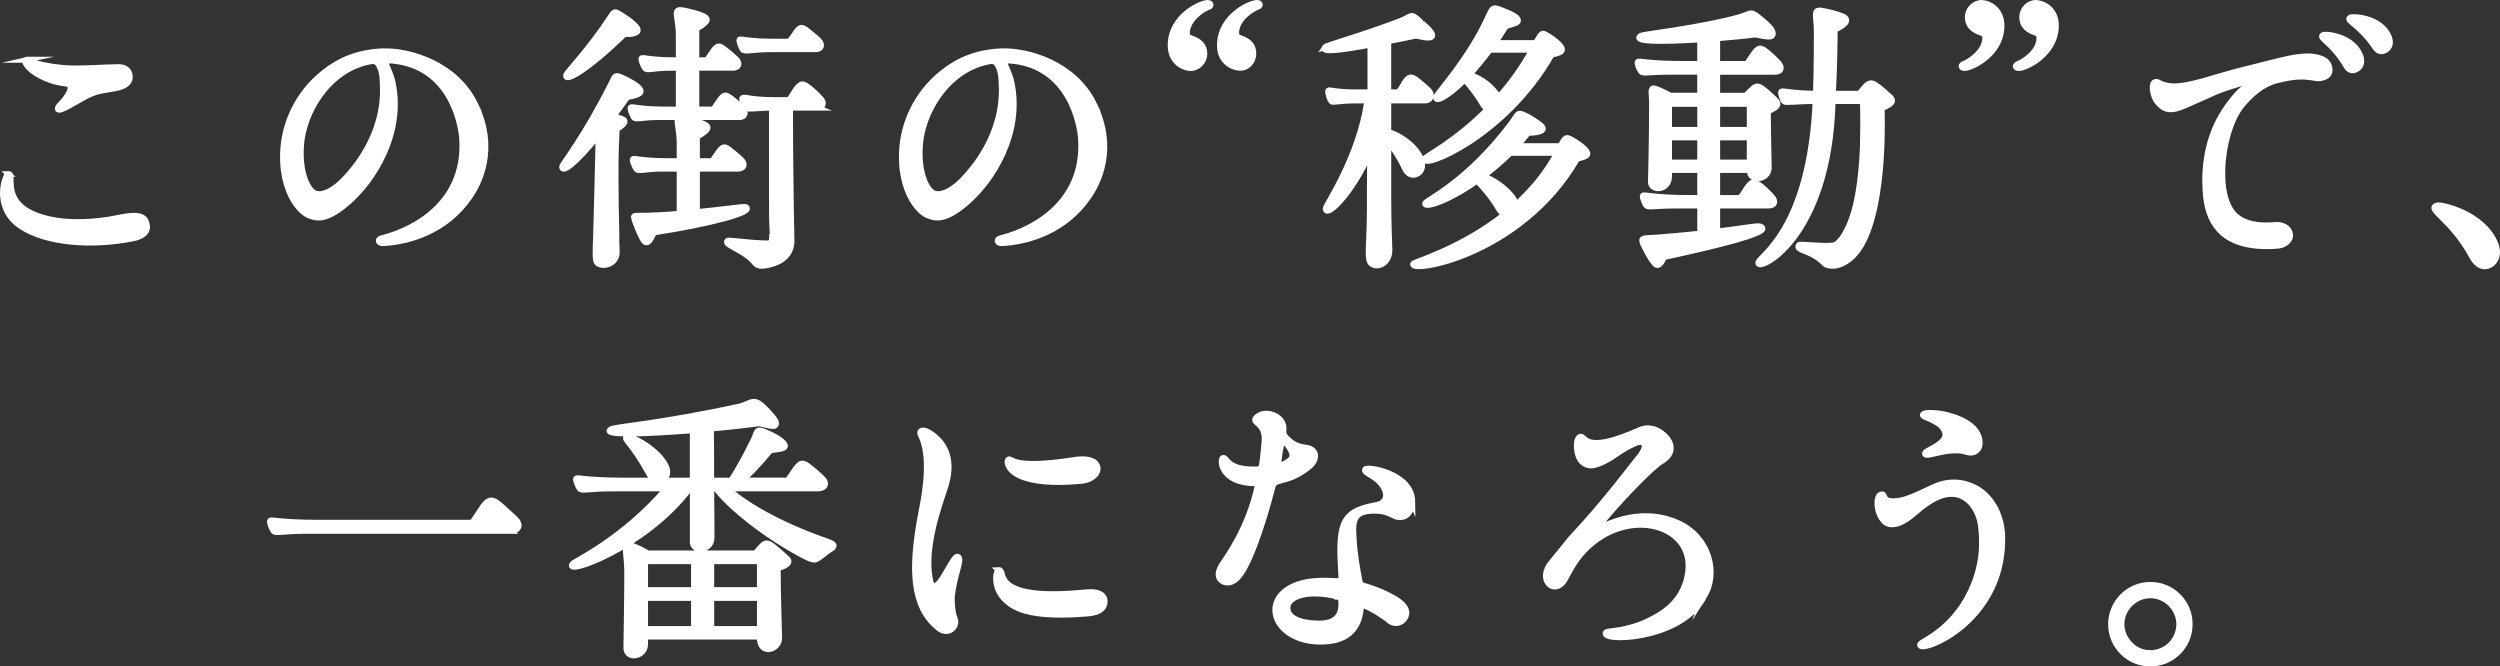 <?xml version="1.0" encoding="UTF-8"?><svg id="_イヤー_2" xmlns="http://www.w3.org/2000/svg" viewBox="0 0 837.66 223.29"><rect x="0" y="0" width="837.66" height="223.29" fill="#333333" stroke="none"/><defs><style>.cls-1{fill:#fff;stroke:#fff;stroke-miterlimit:10;stroke-width:2px;}</style></defs><g id="_ザイン"><g><path class="cls-1" d="M2.81,58.31c2.21-.1-2.4,8.45,7.87,13.25,8.26,3.84,20.06,3.36,29.57,1.34,6.82-1.44,8.54-.1,8.93,2.5,.48,2.4-1.63,3.84-4.51,4.42-13.34,2.69-28.8,1.82-37.63-4.03-9.5-6.34-5.18-17.47-4.22-17.47ZM8.76,20.01c1.15-.29,1.06,1.63,12.29,2.78,5.09,.48,14.59-.29,18.62-.29s4.03,3.36,3.65,4.22c-.77,2.11-3.46,2.69-6.62,3.17-4.61,.77-4.51,.77-7.68,2.21-2.78,1.34-10.27,6.43-9.6,4.03,.29-.86,2.3-2.11,3.84-5.18,.58-1.06,.67-2.59-.67-2.88-1.73-.29-2.78-.38-4.51-.86-8.16-2.5-10.66-6.91-9.31-7.2Z"/><path class="cls-1" d="M159.19,34.98c7.2,14.78,1.44,26.21-1.92,31.01-7.87,11.42-20.16,14.98-28.8,15.46-1.92,.1-1.92-1.25-.77-1.54,12.96-3.26,28.51-13.15,27.17-33.41-.29-4.7-3.65-24.48-23.52-26.21-1.15-.1-2.88-.19-1.54,2.4,.67,1.54,1.34,3.17,1.73,4.99,3.65,17.28-6.82,32.93-14.59,39.74-7.68,6.82-10.94,5.66-13.25,4.8-1.44-.48-3.55-2.21-5.38-5.28-2.3-3.94-4.13-10.08-3.26-18.43,.77-7.01,4.22-16.8,13.44-24.09,5.38-4.32,11.52-6.82,19.49-7.2,9.12-.38,24.67,4.22,31.2,17.76Zm-30.91-6.82c-.1-1.44,0-4.13-1.34-6.43-.86-1.54-2.11-1.34-3.07-1.15-14.01,2.69-22.46,17.28-23.04,28.51-.48,7.78,1.63,13.63,4.22,15.45,2.02,1.34,6.05,.19,10.56-4.61,2.3-2.5,13.63-14.4,12.67-31.77Z"/><path class="cls-1" d="M188.38,55.82c.1-.77,7.58-9.98,16.7-28.22,1.06-2.11,.96-2.59,3.17-1.63,.86,.38,3.36,1.54,4.99,2.78,.96,.67,1.54,1.44,1.34,2.11-.38,1.06-4.32,1.63-4.42,1.63-1.63,2.4-3.26,4.51-4.7,6.43,1.34,.38,2.69,.77,3.46,1.25,1.44,.86-2.11,2.98-2.3,2.98-.1,1.82-.19,3.94-.29,6.82-.29,12.19,.19,28.99,.19,29.57-.1,1.82,.1,2.69,.1,4.9,.1,3.94-4.42,5.18-6.34,3.74-.67-.48-.77-2.02-.67-4.32,0-1.06,0-2.4,.1-3.84,.1-1.92,.77-29.57,.77-29.57,0,0,.1-1.82-.1-4.99-7.68,9.41-12.09,12.67-12,10.37Zm1.34-30.72c.29-.86,7.87-8.64,15.07-19.68,.96-1.54,1.34-1.54,2.5-.86,1.34,.77,7.39,4.61,6.24,5.95-.86,1.15-4.32,.86-4.32,.86-12.38,12.1-20.16,16.42-19.49,13.73Zm37.73,11.62v-14.02h-2.98c-5.86,0-7.68,1.06-8.35,.1-.48-.58-1.44-2.88-1.15-3.26,.38-.38,2.78,.67,11.52,.67h.96V11.85c0-6.82-2.5-9.22,1.92-8.26,2.4,.58,3.84,.77,6.05,1.73,1.73,.77,2.59,1.63-2.11,4.32v10.56h3.55c.58-.77,.86-1.25,1.54-2.21,2.02-3.07,2.5-2.98,4.8-1.06,2.02,1.54,2.88,2.5,3.36,2.88,1.44,1.34,1.06,2.88-.96,2.88h-12.29v14.02h5.76c.58-.86,.86-1.34,1.54-2.3,2.02-3.07,2.5-2.88,4.8-1.06,2.02,1.63,2.88,2.5,3.36,2.98,1.34,1.25,.86,2.88-.96,2.88h-26.88c-5.95,0-7.87,.96-8.54,.1-.38-.58-1.34-2.88-1.06-3.26,.38-.48,2.78,.67,11.52,.67h4.61Zm.29,34.94v-15.17h-5.86c-5.76,0-7.97,1.06-8.64,.1-.48-.58-1.44-2.88-1.15-3.26,.38-.38,2.78,.67,11.62,.67h4.03v-6.05c0-6.72-2.5-9.12,1.92-8.16,2.4,.48,3.84,.77,6.05,1.73,1.73,.77,2.5,1.63-2.21,4.32v8.16h5.18c.48-.77,.86-1.25,1.54-2.21,2.02-3.07,2.5-2.98,4.8-1.06,2.02,1.54,2.88,2.5,3.36,2.88,1.34,1.34,.96,2.78-.96,2.88h-13.92v14.59c8.83-.86,16.03-1.92,16.32-1.73,3.26,1.63-11.71,5.57-30.81,8.54-.1,.1-1.44,4.32-2.98,3.07-1.25-1.15-3.65-7.87-3.65-8.16,.1-.58,.58-.48,1.25-.48,4.61,0,9.31-.29,14.11-.67Zm46.08-35.61h-9.12c0,14.69,.19,26.97,.29,34.85,.1,5.66,.19,9.12,.19,9.79,0,7.49-8.64,8.26-9.79,8.35-.29,0-1.54,.1-2.4-.96-3.65-4.51-10.75-6.05-9.22-7.39,.29-.29,6.62,.67,12,.86,2.5,.1,2.98,.29,2.98-3.17-.1-.1-.1-34.27-.1-42.33-6.24,.1-8.16,.77-8.74-.1-.48-.58-1.54-2.78-1.15-3.07,.86-.58,2.21,.67,10.94,.67h4.7c.1-.1,1.15-1.63,1.82-2.78,2.11-3.17,2.69-3.07,5.18-1.06,2.02,1.63,2.98,2.88,3.46,3.26,1.44,1.44,.96,2.98-1.06,3.07Zm.48-22.46c1.34,1.34,.96,2.88-.96,2.88h-14.78c-6.53,0-9.02,.96-9.7,.1-.38-.58-1.34-2.88-1.06-3.26s2.98,.67,11.52,.67h5.18c.58-.77,.96-1.25,1.63-2.21,1.92-3.07,2.5-2.98,4.8-1.06,1.92,1.54,2.88,2.4,3.36,2.88Z"/><path class="cls-1" d="M366.55,34.98c7.2,14.78,1.44,26.21-1.92,31.01-7.87,11.42-20.16,14.98-28.8,15.46-1.92,.1-1.92-1.25-.77-1.54,12.96-3.26,28.51-13.15,27.17-33.41-.29-4.7-3.65-24.48-23.52-26.21-1.15-.1-2.88-.19-1.54,2.4,.67,1.54,1.34,3.17,1.73,4.99,3.65,17.28-6.82,32.93-14.59,39.74-7.68,6.82-10.94,5.66-13.25,4.8-1.44-.48-3.55-2.21-5.38-5.28-2.3-3.94-4.13-10.08-3.26-18.43,.77-7.01,4.22-16.8,13.44-24.09,5.38-4.32,11.52-6.82,19.49-7.2,9.12-.38,24.67,4.22,31.2,17.76Zm-30.91-6.82c-.1-1.44,0-4.13-1.34-6.43-.86-1.54-2.11-1.34-3.07-1.15-14.01,2.69-22.46,17.28-23.04,28.51-.48,7.78,1.63,13.63,4.22,15.45,2.02,1.34,6.05,.19,10.56-4.61,2.3-2.5,13.63-14.4,12.67-31.77Z"/><path class="cls-1" d="M397.66,11.18c.1,1.63,1.44,1.54,2.5,2.11,2.02,.86,3.36,2.3,3.36,4.7,0,2.69-2.21,4.9-4.8,4.8-2.78-.19-6.14-2.5-6.43-6.82-.58-9.02,7.97-14.11,11.71-14.88,1.82-.38,1.92,.77,1.15,1.15-2.02,.58-7.49,4.13-7.49,8.93Zm16.51-.1c0,1.63,1.44,1.63,2.4,2.11,2.11,.96,3.36,2.3,3.36,4.8,0,2.69-2.11,4.9-4.7,4.7-2.88-.19-6.14-2.5-6.43-6.72-.58-9.02,7.97-14.11,11.71-14.88,1.82-.38,1.92,.67,1.15,1.06-2.02,.67-7.58,4.13-7.49,8.93Z"/><path class="cls-1" d="M444.03,15.79c.38-.58,13.05-4.03,25.44-8.83,3.55-1.44,3.17-2.69,6.05,0,0,.1,5.28,4.13,4.22,5.28-.86,.96-4.8-.38-5.47-.29-3.07,.67-6.14,1.25-9.12,1.82V30.95h3.46c.77-1.06,1.15-1.54,1.73-2.69,1.54-2.69,2.5-2.88,4.51-1.25,1.92,1.54,3.17,2.69,3.65,3.17,1.54,1.34,1.06,3.46-1.06,3.46h-12.29v10.56c3.26,1.06,8.35,3.84,10.75,8.64,.96,2.21,.86,4.42-1.06,5.38-2.02,1.06-3.46-.48-4.03-1.73-2.11-4.42-4.13-7.2-5.66-9.12v19.97c0,7.39,.38,15.94,.38,16.42,0,4.7-4.42,6.43-6.33,4.22-.38-.38-.48-1.25-.58-2.59-.1-2.78,.38-7.58,.38-15.07,0-2.3,0-10.27,.1-19.39-6.33,14.4-14.97,22.27-14.88,18.91,0-.96,11.42-17.47,13.92-36.19h-3.55c-6.53,0-8.06,.86-8.54,.19-.48-.58-1.25-3.07-.96-3.46,.29-.38,2.4,.58,8.83,.58h5.28v-14.49s0-.58,.1-1.54c-9.7,1.82-16.99,2.78-15.26,.86Zm87.16,34.46c.67,.67,.86,1.34,.38,1.82-.67,.58-3.17,1.06-3.17,1.15-19.01,32.73-56.73,38.49-54.81,35.13,.38-.58,16.13-4.99,30.72-16.61-.96-.29-1.73-1.15-2.11-1.82-2.3-4.03-5.28-7.3-7.3-9.41-9.7,6.91-17.57,9.22-17.38,7.68,.19-1.06,13.92-6.82,28.99-26.88,2.5-3.46,1.82-3.84,4.9-2.4,.86,.38,3.74,2.21,4.51,2.88,1.54,1.15,1.15,1.82,0,2.21-1.06,.38-2.59,.48-3.94,.48-1.25,1.63-2.5,3.07-3.84,4.51h14.78c.67-1.44,1.54-3.07,2.5-2.69,.96,.29,4.32,2.3,5.76,3.94Zm-32.64-13.73c-.67-.29-1.25-.96-1.63-1.54-2.21-3.84-4.61-6.62-6.14-8.35-6.14,6.14-10.17,7.78-9.5,5.76,.29-1.06,11.42-13.15,17.57-27.07,1.15-2.4,1.34-3.07,3.65-2.11,1.15,.48,5.18,1.82,5.95,3.17,.19,.19,.38,.86-.48,1.25-.86,.38-3.46,1.06-3.46,1.15-1.25,2.02-2.5,3.94-3.74,5.66h13.82c0-.1,.1-.19,.1-.19,1.15-1.54,1.63-3.36,2.69-2.88,1.25,.48,7.39,4.51,5.66,5.86-.67,.58-3.17,1.06-3.17,1.06-15.55,27.36-43.48,38.59-42.52,34.94,.19-.77,10.37-5.66,21.21-16.7Zm3.46-3.74c4.03-4.51,7.97-9.79,11.42-16.13h-14.21c-2.5,3.26-4.8,6.05-6.91,8.35,2.59,.86,6.24,2.69,9.02,6.43,.38,.38,.58,.86,.67,1.34Zm19.77,18.43h-15.74c-3.07,2.98-6.14,5.57-9.02,7.78,3.07,1.25,7.01,3.55,9.79,7.2,.67,.86,.86,1.92,.77,2.78,5.38-4.8,10.46-10.65,14.21-17.76Z"/><path class="cls-1" d="M549.82,23.85c-.48-.58-1.34-2.69-1.06-3.07,.38-.48,3.17,.67,15.93,.67h4.99V13.19c-12.1,.77-23.33,.86-19.77-1.25,.77-.38,19.97-2.59,32.83-6.14,4.42-1.34,3.65-2.3,7.01,.48,1.06,.86,2.98,2.4,3.84,3.74,.48,.86,.58,1.63,0,2.02-.96,.67-4.99-.58-5.76-.48-3.46,.48-7.78,.86-12.48,1.25v8.64h9.98c.67-1.06,1.06-1.54,1.82-2.69,2.11-3.17,2.69-3.07,5.09-1.06,2.11,1.73,3.07,2.88,3.46,3.26,1.63,1.73,1.15,3.07-1.06,3.07h-19.29v8.06h9.6c.29-.19,.86-1.06,1.92-1.92,1.34-1.34,2.02-1.54,3.46-.58,1.82,1.34,3.84,3.26,4.99,4.51,1.06,1.82-1.92,2.4-2.98,3.36,0,7.1,.29,17.76,.29,18.81,0,3.94-6.53,4.99-6.34,.67h-10.94v9.41h7.78c.77-1.06,1.15-1.54,1.82-2.69,2.11-3.26,2.69-3.07,5.18-1.15,2.02,1.73,2.98,2.88,3.46,3.36,1.54,1.63,1.06,2.98-1.06,2.98h-17.18v8.74c9.5-1.15,12.77-1.92,14.21-1.73,1.06,.19,1.15,.86,.67,1.25-1.73,1.44-9.6,4.03-32.73,9.02,0,0-1.44,3.84-2.88,2.3-1.82-1.82-4.03-6.72-4.13-6.91-.77-2.02,.1-1.54,4.99-1.92,5.57-.48,10.27-.86,14.21-1.34v-9.41h-7.3c-8.74,0-10.17,.77-10.85-.1-.38-.67-1.34-2.69-1.06-3.17,.38-.48,3.17,.77,15.94,.77h3.26v-9.41h-10.46v1.92c.1,5.18-6.05,5.18-6.05,2.11,0-1.15,.38-12.67,.38-26.97,0-2.21-.77-4.8,.86-4.32,1.06,.29,3.36,1.34,5.28,2.4h9.98v-8.06h-9.02c-9.31,0-10.18,.77-10.85-.19Zm9.41,19.68h10.46v-8.74h-10.46s-.1,0,0,0v8.74Zm10.46,10.94v-8.45h-10.46v8.45h10.46Zm5.66-19.68v8.74h10.94v-8.74h-10.94Zm10.94,19.68v-8.45h-10.94v8.45h10.94Zm11.52-20.54c-.48-.48-1.25-2.78-.96-3.17,.29-.48,3.17,.58,11.62,.67,.29-9.6,.29-16.99,.29-20.54,0-5.66-1.34-7.68,1.44-7.3,2.4,.38,5.09,1.06,7.2,1.92,1.44,.58,1.54,1.63,.48,2.5-.96,.86-1.54,1.15-3.17,1.92,0,4.51-.1,11.52-.58,21.5h8.83l1.82-2.11c1.44-1.73,2.4-1.63,3.55-.86,1.63,.96,3.17,2.59,4.7,3.84,2.4,2.02-.48,2.88-2.59,4.03,0,0,1.44,31.39-6.82,45.69-1.15,1.92-2.4,3.55-3.94,4.7-3.94,3.26-7.49,2.4-8.35,1.54-4.42-4.7-9.98-4.22-8.54-6.14,.29-.48,8.16,.67,11.62,.1,1.34-.29,2.88-2.02,4.32-4.8,1.54-2.98,4.7-9.7,5.47-28.22,.1-4.42,.19-9.5,0-15.36h-10.17c-1.15,46.75-25.63,57.5-24.86,54.14,.58-2.3,17.28-11.23,19.2-54.14-6.91,0-9.98,.67-10.56,.1Z"/><path class="cls-1" d="M665.21,12.62c-.1-1.63-1.44-1.63-2.5-2.11-2.02-.96-3.36-2.3-3.36-4.8s2.21-4.8,4.8-4.7c2.78,.19,6.14,2.5,6.43,6.82,.58,8.93-7.97,14.02-11.71,14.88-1.82,.38-1.92-.77-1.15-1.15,2.02-.67,7.49-4.13,7.49-8.93Zm18.14,0c0-1.63-1.44-1.63-2.4-2.11-2.02-.96-3.36-2.3-3.36-4.8s2.11-4.8,4.7-4.7c2.88,.19,6.24,2.5,6.53,6.82,.48,8.93-7.97,14.02-11.71,14.88-1.92,.38-2.02-.77-1.15-1.15,1.92-.67,7.49-4.13,7.39-8.93Z"/><path class="cls-1" d="M762.75,26.92c-4.61,1.15-8.93,4.8-12.09,8.93-3.36,4.42-5.86,12.96-6.05,20.93-.19,5.86,.77,11.42,3.65,14.78,3.65,4.22,10.27,4.22,14.11,3.84,2.3-.19,4.51,.86,4.9,2.98,.38,2.11-1.73,3.74-4.13,3.94-18.43,1.44-22.85-7.78-23.9-15.94-.86-7.49-.19-15.65,2.98-23.23,1.15-2.69,2.59-5.28,4.42-7.78,.96-1.25,2.78-3.94,5.95-6.43,1.73-1.34,.96-1.92-1.15-1.25-10.27,3.07-8.74,3.07-18.14,7.1-5.47,2.5-7.87,2.59-10.56-.86-1.34-1.82-1.92-5.47-.96-6.24,1.25-.96,1.44,.96,6.05,1.25,2.21,.1,5.09-.29,10.37-1.73,6.05-1.73,8.74-2.69,17.47-4.8,6.72-1.63,12.1-3.26,16.42-3.46,1.54-.1,2.88,0,4.13,.29,2.69,.58,4.13,1.73,4.32,3.94,.19,2.88-3.36,3.17-4.42,2.98-4.99-.86-7.58-.67-13.34,.77Zm15.65-15.17c.77-.48,10.08,.38,12.48,7.1,.58,1.73,.38,3.55-1.54,4.42-1.15,.58-2.4,.19-3.07-1.06-4.99-8.45-9.6-9.5-7.87-10.46Zm9.12-5.86c.77-.48,10.08-.1,12.86,6.43,.67,1.73,.58,3.55-1.25,4.51-1.15,.67-2.4,.29-3.17-.86-5.47-8.16-10.17-9.02-8.45-10.08Z"/><path class="cls-1" d="M836.09,81.73c1.63,4.22-.58,6.82-2.69,7.39-3.07,.77-4.9-2.88-4.9-2.88-7.01-13.05-15.55-16.13-12-17.37,1.34-.48,15.55,2.69,19.58,12.86Z"/><path class="cls-1" d="M171,177.85H102.46c-7.58,0-10.18,.96-10.85,0-.48-.67-1.44-2.98-1.06-3.36,.29-.48,3.17,.67,15.84,.67h51.84c1.06-1.54,1.54-2.21,2.59-3.84,2.78-4.51,4.03-4.51,7.29-1.54,2.3,2.11,3.84,3.46,4.42,4.03,2.11,2.02,1.44,4.03-1.54,4.03Z"/><path class="cls-1" d="M278.52,183.8c-2.11,1.34-1.73,1.25-2.88,2.11-2.59,1.82-2.3,2.4-7.01-.1-15.26-8.16-26.49-18.72-28.61-22.17h-1.73c.1,8.16,.1,15.65,.1,16.51,0,4.42-6.05,4.8-6.24,1.63v-18.14h-1.06c-14.78,19.77-42.72,29.57-39.17,25.25,.58-.77,16.7-8.06,31.49-25.25h-18.33c-7.97,0-10.18,.96-10.85,0-.48-.58-1.44-2.88-1.15-3.26,.38-.48,3.17,.67,15.93,.67h11.42c-1.15-.19-2.3-1.06-3.17-2.78-5.66-10.18-8.35-11.04-7.3-11.81,.86-.77,9.22,3.36,12.58,8.74,1.92,2.98,.86,4.9-.77,5.76-.19,0-.38,.1-.58,.1h10.94v-16.9c-15.07,1.15-30.72,1.82-27.45-.29,1.25-.86,15.93-1.73,43.29-7.68,4.03-1.06,4.42-3.26,8.45,.86,3.74,3.84,4.13,4.9,3.17,5.57-.86,.48-4.8-.86-5.47-.77-3.55,.48-9.41,1.15-15.94,1.73,.1,3.94,.1,10.75,.1,17.47h6.72c1.34-2.11,4.13-6.62,7.49-13.54,1.34-2.78,.67-4.22,4.32-2.5,.1,0,3.26,1.34,4.99,2.78,.77,.67,1.34,1.34,1.15,1.82-.38,1.06-4.51,.86-4.99,1.44-4.32,5.18-7.39,8.26-9.5,9.98h15.46c.77-1.15,1.25-1.63,2.02-2.88,2.3-3.55,2.98-3.46,5.66-1.25,2.3,1.82,3.36,2.88,3.84,3.36,1.73,1.54,1.15,3.26-1.15,3.36h-30.72c5.76,5.28,17.18,12.19,34.17,18.05,1.73,.67,2.11,1.25,.77,2.11Zm-14.78,3.46c1.54,1.54-1.44,2.59-3.17,3.17,0,8.45,.48,22.37,.48,23.33,0,3.94-6.14,5.76-6.43,.38v-.86h-38.49v2.78c-.29,4.13-6.14,4.8-6.24,1.15,0-1.25,.29-16.89,.29-25.44,0-7.2-2.02-10.37,2.3-8.64,.96,.38,2.88,1.25,4.51,2.3h36.19c.29-.29,.86-1.25,1.92-2.21,1.25-1.34,1.82-1.73,4.13,.1,1.82,1.54,2.88,2.4,4.51,3.94Zm-47.61,10.46h16.42v-9.7h-16.42v9.7Zm0,13.06h16.42v-10.46h-16.42v10.46Zm22.17-22.75v9.7h16.32v-9.7h-16.32Zm16.32,22.75v-10.46h-16.32v10.46h16.32Z"/><path class="cls-1" d="M308.48,172.95c.48-2.69,4.13-17.95,.48-26.3-.38-.86-1.06-1.92-.19-2.3,.96-.48,3.17,.77,4.9,2.4,2.3,2.02,6.34,7.1,2.69,17.37-1.54,4.51-2.69,8.35-3.55,11.71-2.3,9.6-1.92,15.07-1.15,18.72,.48,2.11,1.82,3.07,4.32-.96,3.07-5.09,4.13-7.39,4.99-7.01,1.54,.58-1.06,5.28-2.02,12.86-.19,1.44,0,5.76,.96,7.97,.96,2.59-2.21,5.66-5.47,2.98-9.02-7.2-9.12-20.25-5.95-37.44Zm26.11,18.05c2.78-.19-3.74,10.75,29.28,7.49,4.99-.48,6.34,1.44,6.24,3.07,0,2.11-1.63,3.55-5.28,3.94-12.09,1.06-19.1,.1-23.04-1.44-10.17-4.13-8.16-12.96-7.2-13.06Zm3.36-37.05c1.15-.38,1.34,3.26,20.83,.38,5.76-1.15,8.25,.19,8.83,1.82,.86,2.3-1.92,4.61-4.9,4.9-25.44,2.5-25.92-6.62-24.77-7.1Z"/><path class="cls-1" d="M426.36,163.06c-3.46,13.54-8.35,27.65-12.19,30.91-1.63,1.44-3.36,1.44-4.51,.77-1.15-.77-2.21-2.11-.29-5.28,1.82-2.88,8.74-11.9,12-26.4,.19-.86-.19-1.25-.96-1.15-11.71-.19-11.62-8.16-10.66-8.45,1.54-.38,.86,4.22,11.62,3.84,1.15-.1,1.34-.86,1.54-1.82,.29-1.54,.58-5.28,.77-7.01,.86-7.49-5.18-6.53-2.4-8.83,3.17-2.59,9.31,.1,8.74,4.42-.1,1.25,.19,1.92,1.15,2.88,1.63,1.54,3.07,2.69,6.33,3.07,3.84,.38,4.22,4.03,.77,6.62-4.32,3.26-6.34,3.55-9.98,4.61-.86,.19-1.54,.58-1.92,1.82Zm46.84,5.09c-.19,3.36-2.11,5.86-5.47,4.9-1.92-.86-2.78-1.44-4.99-1.82-9.41-.86-9.6,2.98-9.21,8.93,.29,5.66,1.25,10.85,2.02,14.69,.1,.67,.29,1.06,.86,1.25,6.72,2.02,9.31,3.65,11.04,4.61,3.65,2.21,4.7,4.61,2.88,6.82-1.15,1.44-3.36,1.54-4.61,.58-2.78-2.3-5.95-4.13-7.97-4.99-1.82-.77-1.82,.58-1.82,.86-.86,8.74-7.01,11.42-15.07,10.94-14.3-.96-18.81-14.59-5.95-19.1,4.22-1.44,8.74-1.34,13.82-1.06,.29,.1,.86,.19,.77-.77-.1-2.88-.29-4.8-.38-7.58-.29-12.38,2.02-15.36,12.1-17.18,2.3-.38,3.74-2.11,3.07-4.42-1.63-5.38-7.87-6.14-6.82-7.58,.77-.96,15.65,1.34,15.74,10.94Zm-43.87-19.39c-.58,2.3-.77,4.32-.96,5.76-.29,1.34,.19,1.44,1.06,1.25,1.44-.48,1.44-.58,2.78-1.54,2.21-1.63-.38-4.8-1.92-6.43-.58-.48-.86,.19-.96,.96Zm19.01,51.16c-9.6-2.5-17.18-.38-16.99,3.94,.19,2.98,3.55,4.9,10.08,5.09,4.42,.1,8.64-1.15,7.97-7.87,0-.77-.77-1.15-1.06-1.15Z"/><path class="cls-1" d="M570.84,200.02c-7.78,14.78-35.52,15.07-32.64,11.81,.38-.38,7.01-.29,14.11-3.74,6.43-3.07,12.09-7.49,13.34-16.32,2.3-16.8-22.17-22.85-36.38-5.66-.96,1.15-2.5,3.26-4.9,7.87-2.98,5.57-8.93,1.06-5.18-4.61,2.21-2.88,4.61-5.57,6.82-8.45,7.68-8.35,12.09-13.44,23.33-27.84,3.65-4.61,.96-5.95-2.02-4.32-4.51,2.02-5.86,3.74-9.41,5.57-3.94,2.02-5.76,2.11-7.68,.48-2.21-1.82-2.5-7.87-.77-8.45,1.82-.58,.86,6.34,20.06-2.3,1.54-.58,2.5-.67,4.03-.38,2.4,.38,6.33,3.36,6.24,6.53,0,1.44-.86,2.98-3.26,4.42-2.78,1.63-12.1,11.04-19.2,19.49-1.34,1.54-1.44,2.59,.48,1.92,3.07-1.25,13.34-5.86,24.67-.67,10.46,4.99,13.25,16.99,8.35,24.67Z"/><path class="cls-1" d="M631.04,174.3c-2.59-3.17-2.3-7.78-1.06-8.45,2.3-1.15-.48,3.07,6.53,1.92,4.22-.67,10.56-4.51,13.82-5.47,4.22-1.25,8.54-.58,12.19,1.54,5.18,3.17,8.35,9.41,8.35,16.61,.19,28.99-28.89,38.97-27.45,35.42,.38-.96,10.66-4.51,16.89-17.57,2.69-5.57,4.51-12.57,3.55-21.31-.48-5.38-3.17-9.12-6.24-10.66-5.47-2.69-11.42,1.34-16.32,5.66-4.7,4.13-8.45,4.61-10.27,2.3Zm14.01-22.56c.29-.86,8.16-3.26,6.62-7.1-.58-1.63-1.82-2.59-2.88-3.17-2.69-1.73-5.38-1.92-4.22-2.78,.58-.48,4.13-.38,6.53,.1,3.46,.77,12.48,3.17,12.19,9.98-.1,1.92-1.82,3.65-4.8,2.5-6.34-1.63-14.11,2.69-13.44,.48Z"/><path class="cls-1" d="M707.36,209.14c0-7.2,5.86-13.15,13.15-13.15,3.55,0,6.82,1.34,9.31,3.84,2.5,2.5,3.84,5.76,3.84,9.31s-1.34,6.82-3.84,9.31c-2.5,2.5-5.76,3.84-9.31,3.84s-6.82-1.34-9.31-3.84-3.84-5.76-3.84-9.31Zm13.15,9.7c5.38,0,9.7-4.32,9.7-9.7,0-2.59-1.06-4.99-2.88-6.82-1.82-1.82-4.22-2.88-6.82-2.88s-4.99,1.06-6.82,2.88c-1.82,1.82-2.88,4.22-2.88,6.82s1.06,4.99,2.88,6.82c1.82,1.92,4.22,2.88,6.82,2.88Z"/></g></g></svg>
